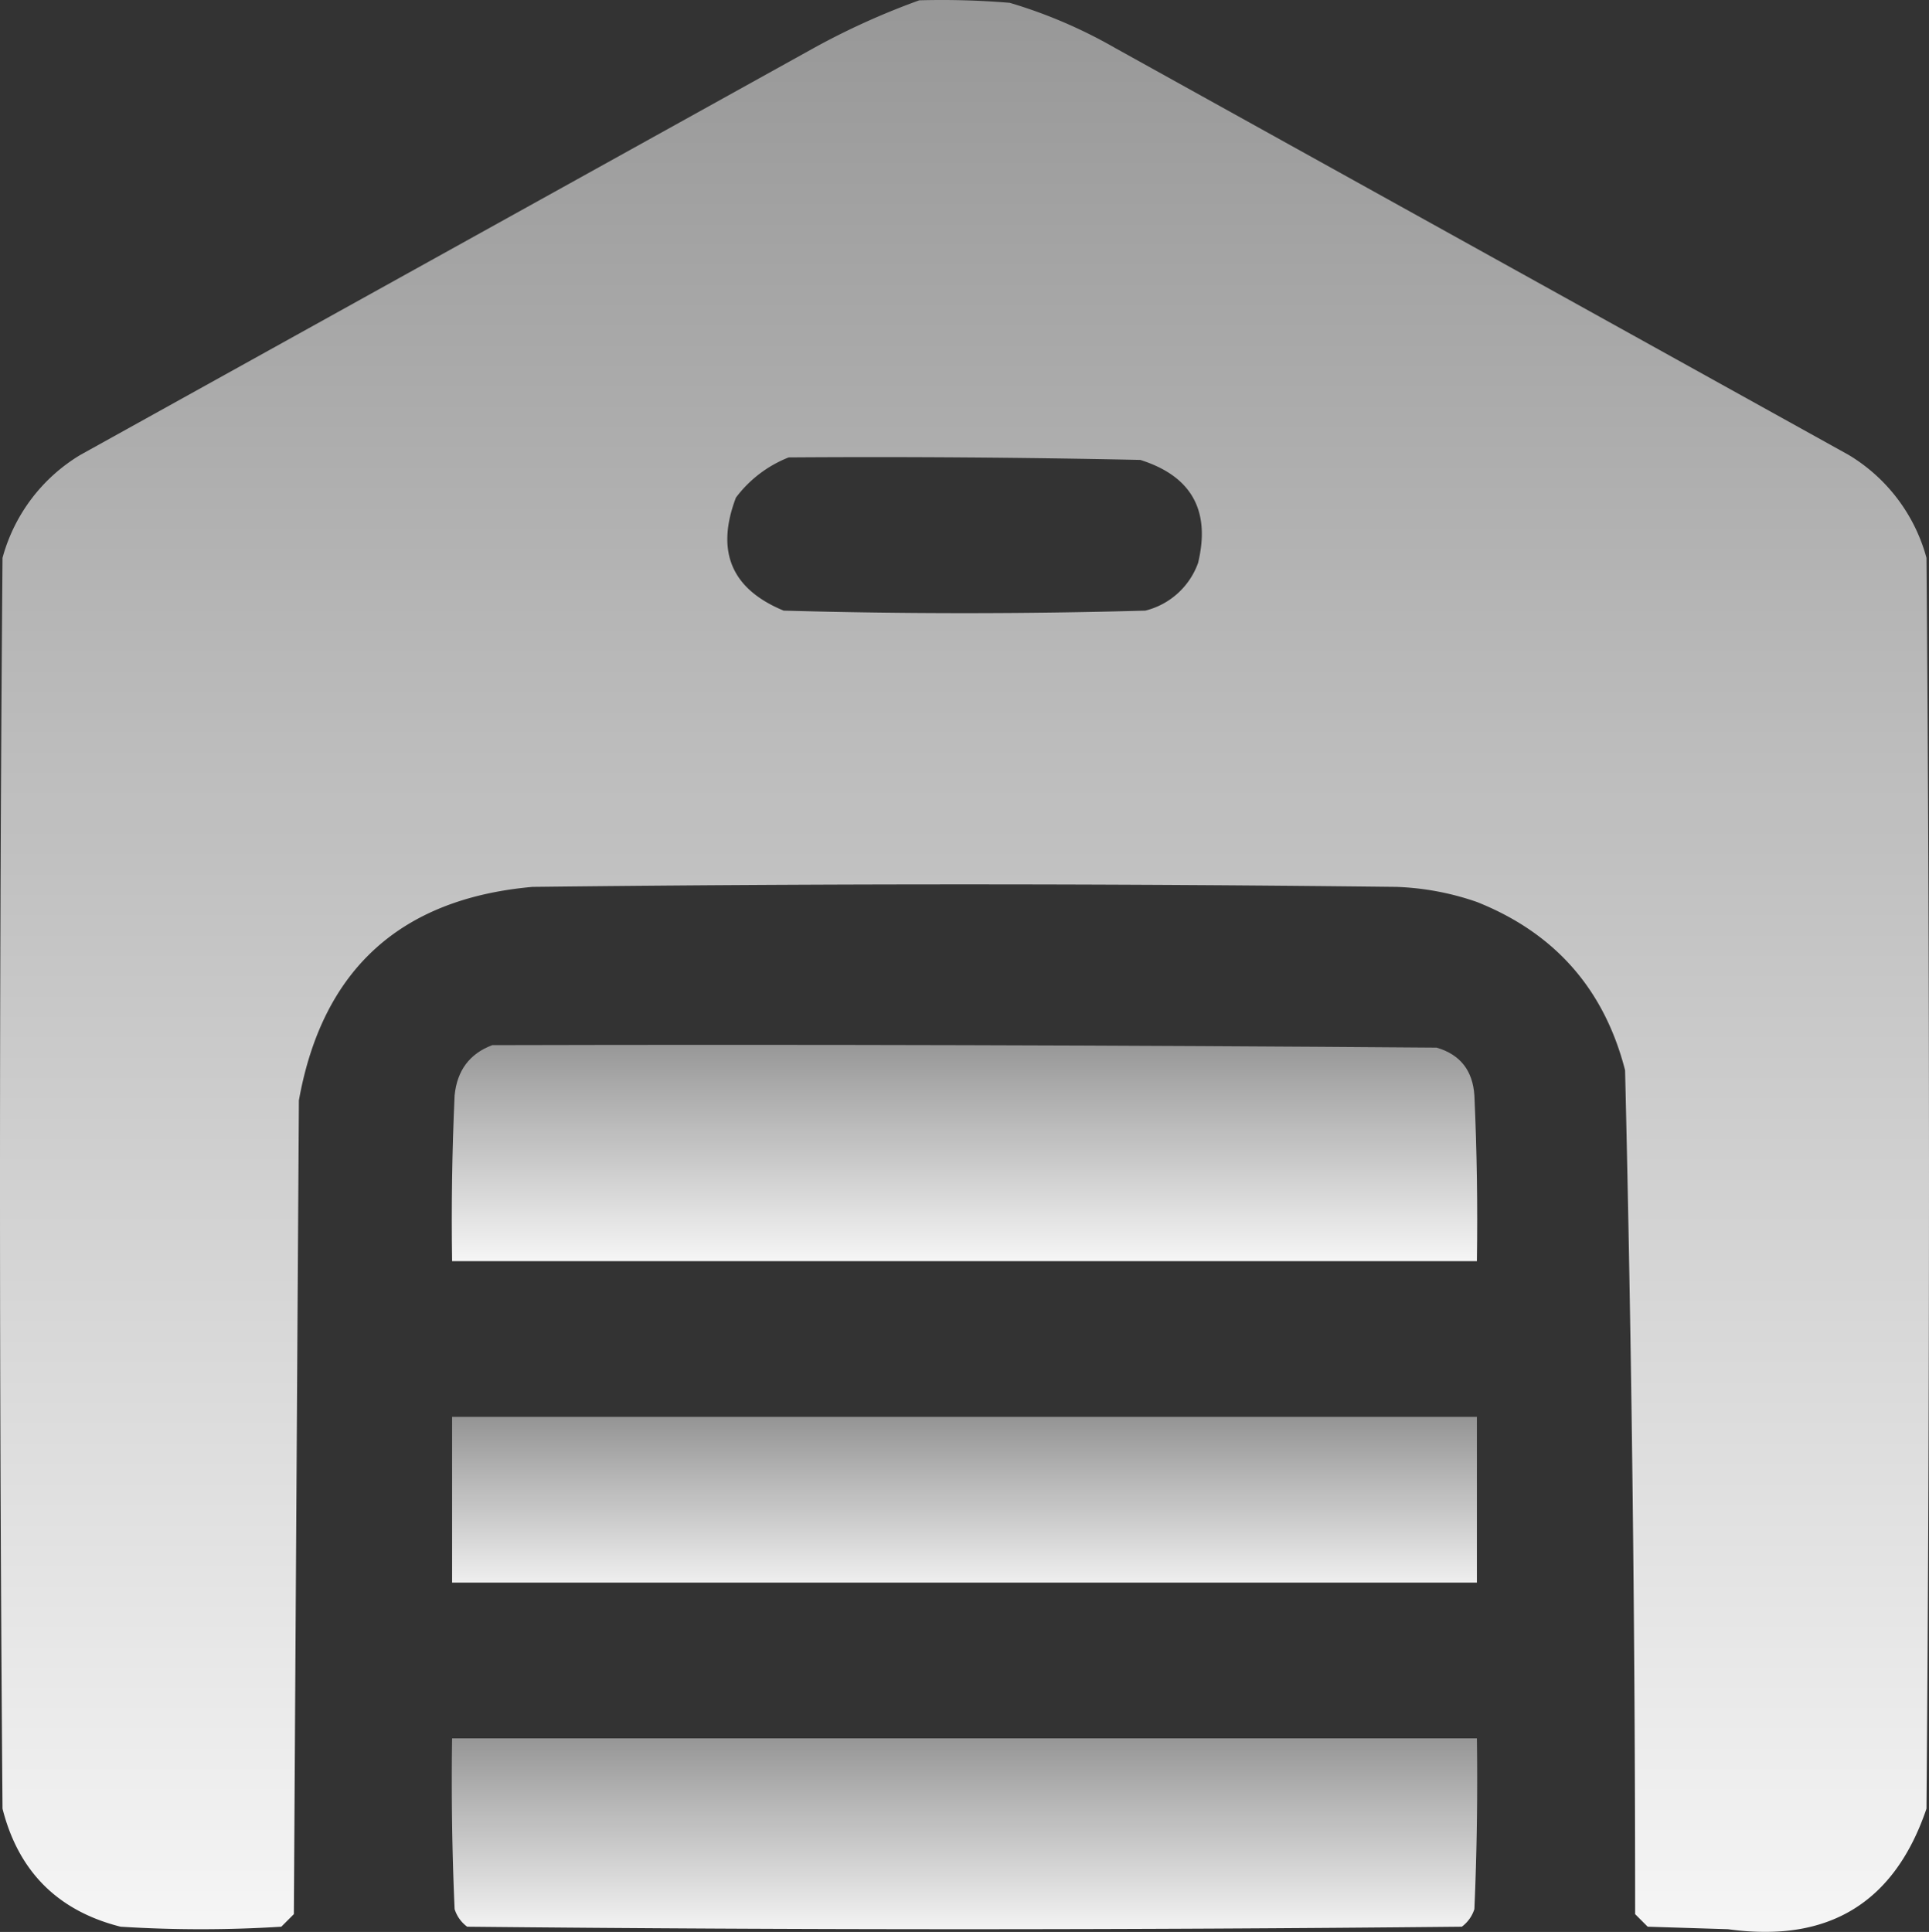 <?xml version="1.0" encoding="UTF-8"?> <svg xmlns="http://www.w3.org/2000/svg" xmlns:xlink="http://www.w3.org/1999/xlink" id="Слой_19" data-name="Слой 19" viewBox="0 0 384 384.6"><rect x="0" y="0" width="384" height="384.6" fill="#333333" stroke="none"/><defs><style> .cls-1, .cls-2, .cls-3, .cls-4, .cls-5 { isolation: isolate; } .cls-1 { opacity: 0.99; } .cls-2, .cls-3, .cls-4, .cls-5 { fill-rule: evenodd; } .cls-2 { opacity: 0.99; fill: url(#Безымянный_градиент_7); } .cls-3 { opacity: 0.99; fill: url(#Безымянный_градиент_7-2); } .cls-4 { opacity: 0.96; fill: url(#Безымянный_градиент_7-3); } .cls-5 { opacity: 0.98; fill: url(#Безымянный_градиент_7-4); } </style><linearGradient id="Безымянный_градиент_7" data-name="Безымянный градиент 7" x1="250.16" y1="437.79" x2="250.16" y2="53.19" gradientUnits="userSpaceOnUse"><stop offset="0" stop-color="#f9f9f9"></stop><stop offset="1" stop-color="#999"></stop></linearGradient><linearGradient id="Безымянный_градиент_7-2" x1="250.16" y1="304.25" x2="250.16" y2="261.19" xlink:href="#Безымянный_градиент_7"></linearGradient><linearGradient id="Безымянный_градиент_7-3" x1="250.16" y1="368.25" x2="250.16" y2="335.25" xlink:href="#Безымянный_градиент_7"></linearGradient><linearGradient id="Безымянный_градиент_7-4" x1="250.16" y1="437.25" x2="250.16" y2="399.25" xlink:href="#Безымянный_градиент_7"></linearGradient></defs><g class="cls-1"><path class="cls-2" d="M241.16,53.25a164,164,0,0,1,18,.5,97.77,97.77,0,0,1,21,9l146,81a34.38,34.38,0,0,1,15.5,20.5q1,124.5,0,249-9.56,28.17-39.5,24l-16-.5-2.5-2.5q0-84-2-168-6.23-24.23-29.5-33.5a54.57,54.57,0,0,0-16-3q-86-1-172,0-39.52,3.52-46.5,42.5-.51,81-1,162l-2.5,2.5a255,255,0,0,1-32,0q-18.75-4.74-23.5-23.5-1-124.5,0-249a34.39,34.39,0,0,1,15.5-20.5l146-81A146.72,146.72,0,0,1,241.16,53.25Zm-26,91q35-.24,70,.5,15.27,4.83,11.5,20.5a15,15,0,0,1-10.5,9.5q-36,1-72,0-15.6-6.44-9.5-22.5A24.24,24.24,0,0,1,215.16,144.25Z" transform="translate(-58.16 -53.19)"></path></g><g class="cls-1"><path class="cls-3" d="M156.16,261.25q94-.24,188,.5,7,2.06,7.5,9.5.75,16.5.5,33h-204q-.25-16.5.5-33Q149.41,263.78,156.16,261.25Z" transform="translate(-58.16 -53.19)"></path></g><g class="cls-1"><path class="cls-4" d="M148.16,335.25h204v33h-204Z" transform="translate(-58.16 -53.19)"></path></g><g class="cls-1"><path class="cls-5" d="M148.16,399.25h204q.24,17-.5,34a7,7,0,0,1-2.5,3.5q-99,1-198,0a6.89,6.89,0,0,1-2.5-3.5Q147.91,416.26,148.16,399.25Z" transform="translate(-58.16 -53.19)"></path></g></svg> 